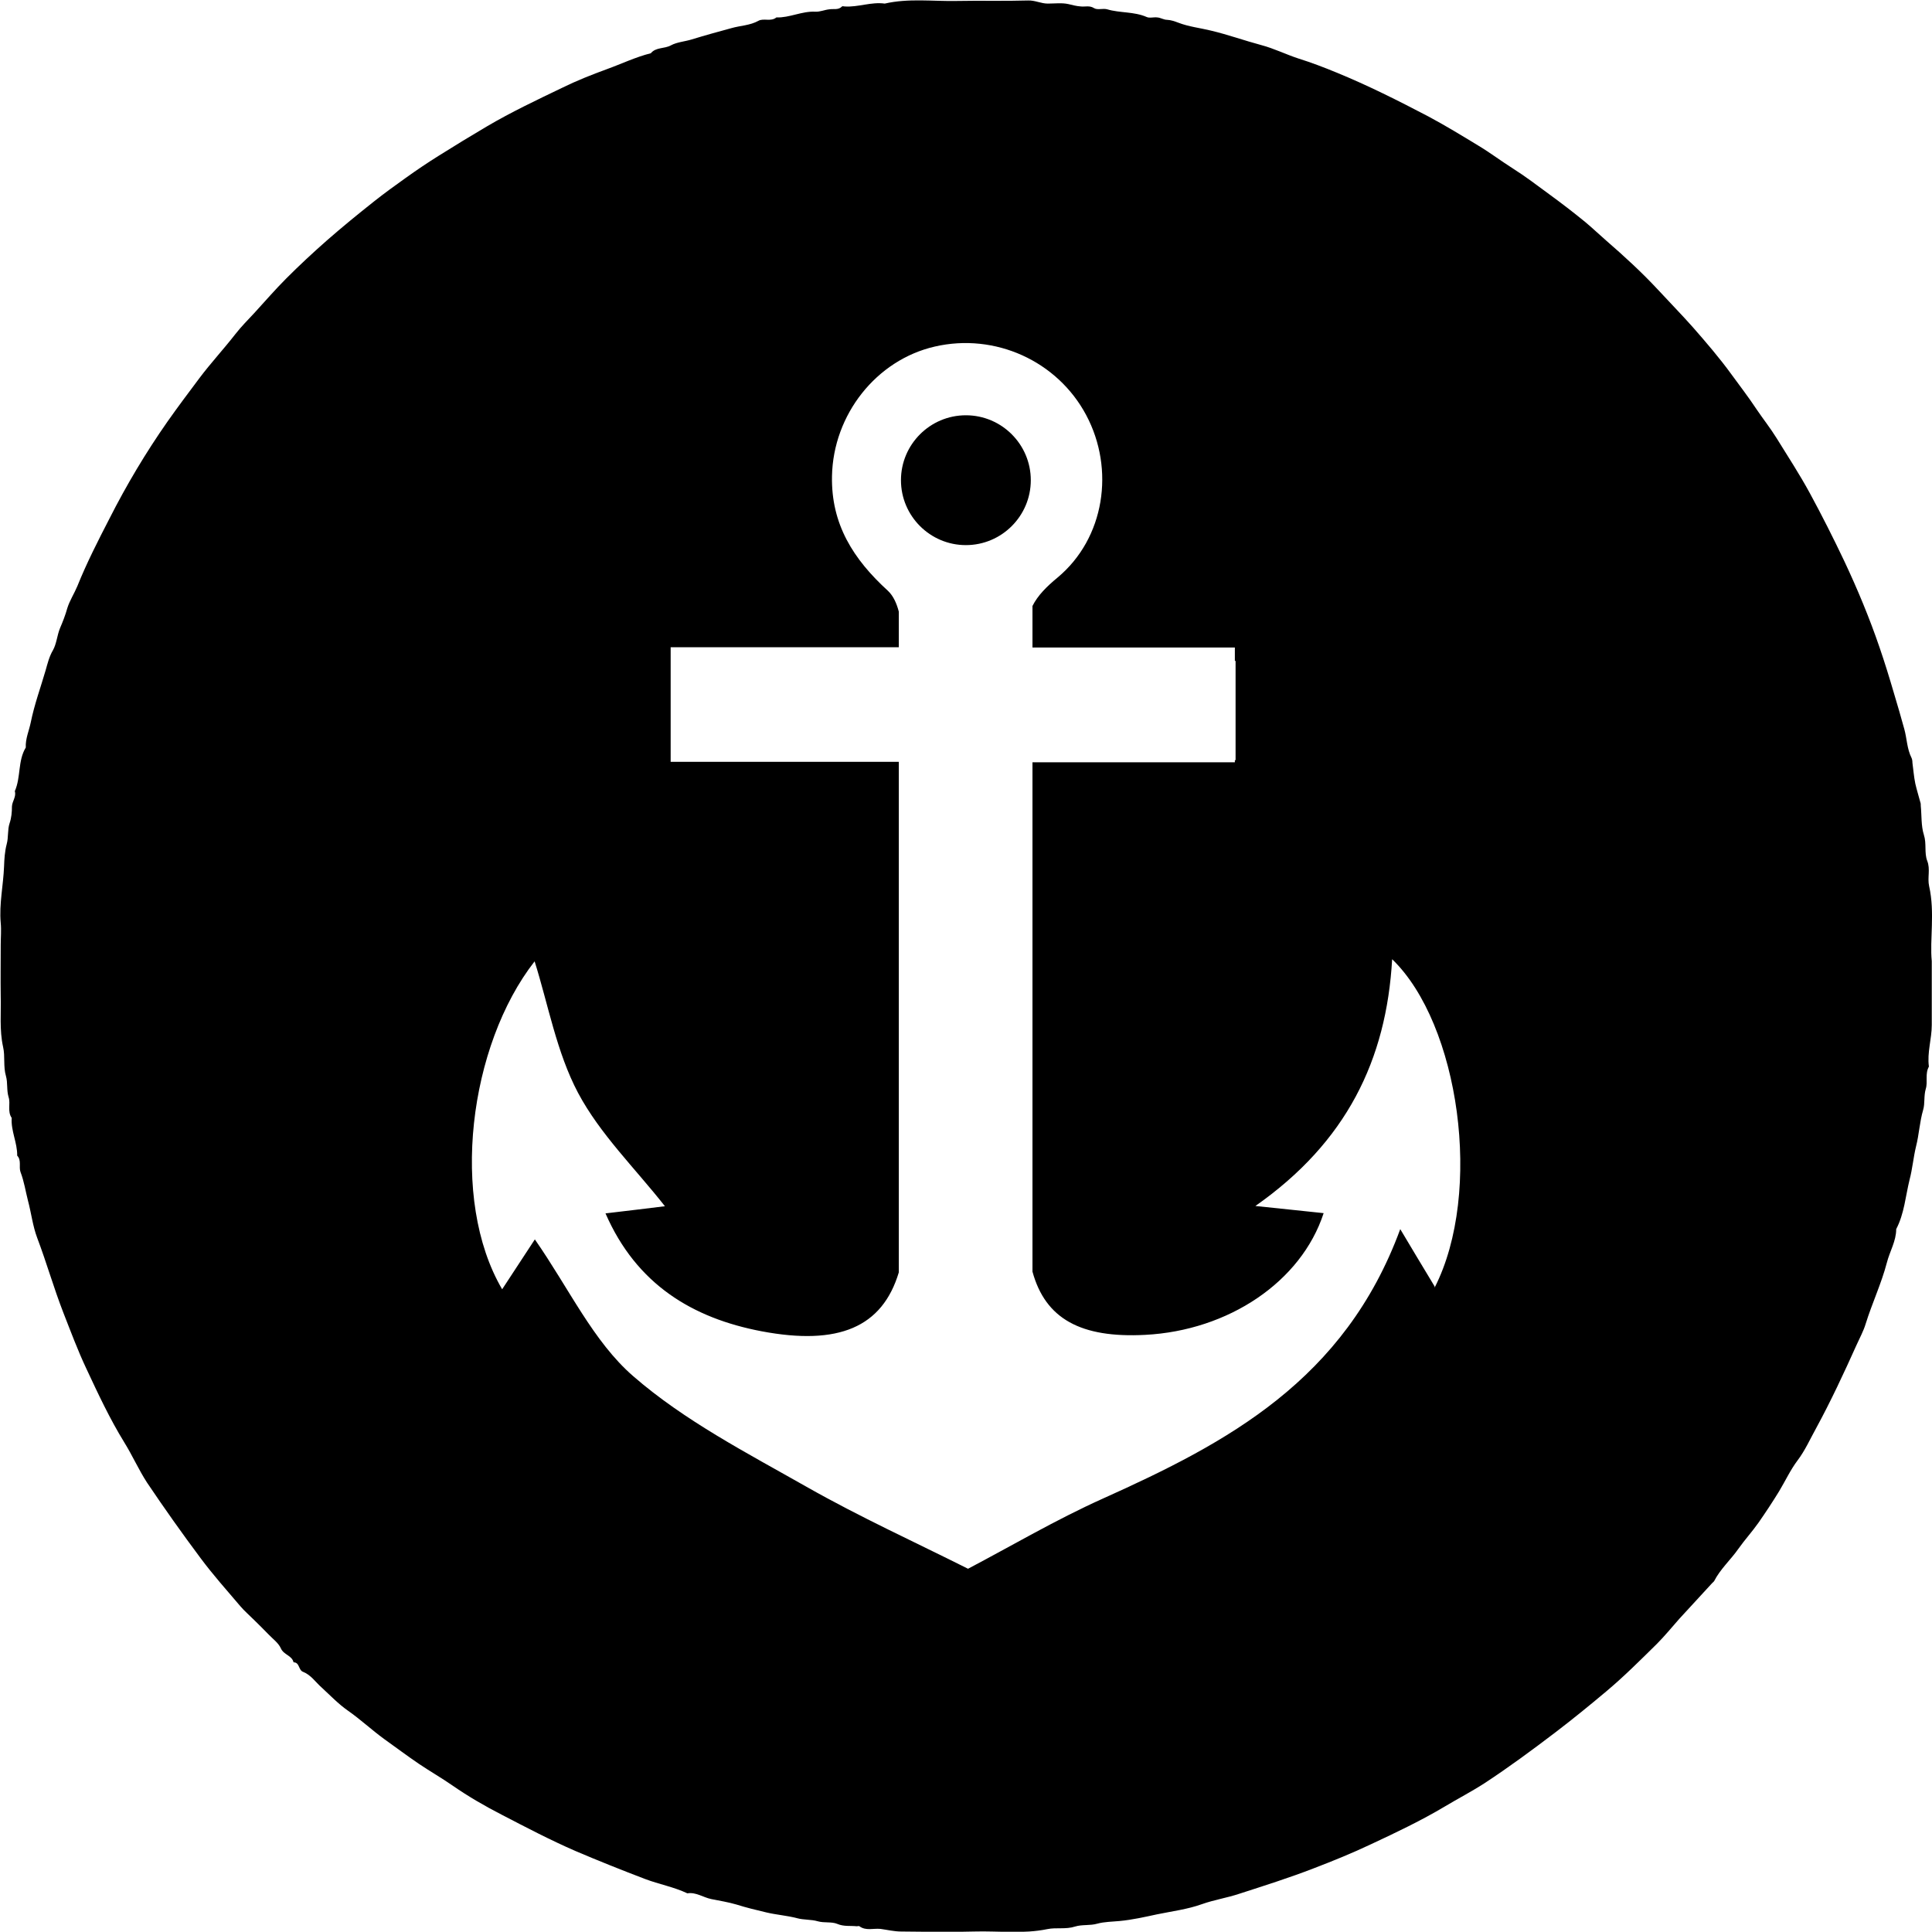 <?xml version="1.0" encoding="UTF-8"?> <svg xmlns="http://www.w3.org/2000/svg" id="Layer_1" data-name="Layer 1" version="1.1" viewBox="0 0 809.5 809.4"><defs><style> .cls-1 { fill: #000; stroke-width: 0px; } </style></defs><path class="cls-1" d="M404.7,174c-15,0-27.2,12.2-27.2,27.2s12.2,27.2,27.2,27.2,27.2-12.2,27.2-27.2-12.2-27.2-27.2-27.2Z"></path><path class="cls-1" d="M809.4,402.7c-.9-9,1.4-20.3-1.1-31.4-.8-3.5.6-7.1-.8-10.6-1.3-3.4-.2-7.2-1.4-10.9-1.2-3.8-.9-8.1-1.3-12.1,0-.6,0-1.1-.2-1.6-.7-2.6-1.5-5.2-2.1-7.8-.6-2.9-.8-5.8-1.2-8.7,0-.7-.1-1.5-.4-2.1-1.9-3.8-1.9-8-3-12-1.4-5-2.8-10-4.3-14.9-1.9-6.5-3.9-13-6.1-19.4-4.2-12.3-9.2-24.3-14.7-36-4.6-9.7-9.4-19.2-14.5-28.6-4.3-7.9-9.2-15.4-13.9-23-2.6-4.2-5.7-8.1-8.4-12.1-3.3-5-7-9.8-10.5-14.6-5-6.9-10.6-13.4-16.2-19.8-4.8-5.4-9.8-10.5-14.7-15.8-6.7-7.2-14-13.9-21.5-20.4-3-2.6-5.8-5.3-8.8-7.8-5-4.1-10.1-8-15.3-11.8-5-3.7-9.9-7.4-15.1-10.7-4.9-3.1-9.5-6.6-14.5-9.6-6.9-4.2-13.8-8.4-20.9-12.2-12.6-6.6-25.3-13-38.5-18.4-5.3-2.2-10.6-4.2-16-5.9-5.2-1.7-10.2-4.2-15.5-5.6-7.1-1.9-14-4.4-21.2-6.1-4.5-1.1-9.2-1.6-13.6-3.3-1.6-.6-3-1.1-4.7-1.2-1.4,0-2.7-.9-4.1-1-1.5-.2-3.3.4-4.5-.2-5.3-2.3-11.1-1.6-16.5-3.2-1.7-.5-4.1.4-5.5-.5-1.9-1.2-3.7-.5-5.5-.7-1.8-.1-3.6-.6-5.3-1-2.7-.6-5.7-.2-8.6-.2-2.8,0-5.3-1.4-8.2-1.3-10,.3-20,0-30,.2-10,.2-20.1-1.2-30.1,1.1-5.7-.8-11.2,1.6-16.8,1.2-.4,0-.9-.2-1.1,0-1.5,1.6-3.5.9-5.3,1.2-2,.2-3.9,1.1-5.9,1-5.6-.3-10.8,2.6-16.3,2.4-2.3,1.9-5.3.2-7.5,1.4-3.6,2-7.6,2-11.4,3.1-5.5,1.5-11,3-16.5,4.7-2.9.9-6.2,1.1-8.8,2.5-2.7,1.5-6.3.7-8.4,3.3-6.4,1.6-12.4,4.5-18.5,6.7-6.3,2.3-12.6,4.8-18.7,7.8-10.6,5.1-21.2,10.1-31.4,16.1-6.8,4-13.5,8.1-20.2,12.3-4.8,3-9.4,6.1-14,9.4-4.5,3.2-8.9,6.4-13.2,9.8-6.7,5.3-13.3,10.7-19.7,16.3-5.8,5.1-11.5,10.4-17,15.9-4.7,4.7-9,9.7-13.5,14.6-2.7,2.9-5.4,5.6-7.9,8.8-4.9,6.3-10.3,12.1-15.1,18.5-4.5,6-9,12-13.3,18.1-9.1,13-17.2,26.6-24.3,40.6-4.8,9.3-9.6,18.7-13.5,28.4-1.3,3.1-3.2,6-4.2,9.2-.8,2.9-1.9,5.7-3.1,8.5-1.2,3-1.4,6.4-2.9,9.1-1.6,2.7-2.3,5.7-3.1,8.5-2.1,7.2-4.7,14.3-6.2,21.7-.7,3.5-2.3,6.9-2.1,10.6-3.4,5.6-2,12.4-4.6,18.3.7,2.3-1.1,4.2-1.2,6.4,0,2.4-.2,4.7-1,7.1-.9,2.7-.4,5.8-1.2,8.7-.8,3-1,6.3-1.1,9.3-.3,7.9-2.1,15.7-1.4,23.7.3,3,0,6.1,0,9.2,0,7.1-.1,14.2,0,21.3.2,7.1-.6,14.3,1,21.5.9,3.9,0,8.1,1.2,12.2.8,2.8.2,5.8,1.1,8.8.9,2.7-.6,6,1.3,8.7-.4,5.4,2.4,10.4,2.3,15.8,1.9,2,.6,4.7,1.4,6.9,1.5,3.9,2.1,8,3.1,11.9,1.4,5.2,2,10.7,3.9,15.7,3.9,10.3,6.9,20.9,10.9,31.2,3.1,7.9,6.1,16,9.7,23.6,4.9,10.5,9.8,21,15.9,30.9,3.4,5.5,6,11.4,9.5,16.8,7.2,10.7,14.7,21.3,22.4,31.6,5.2,7,11,13.5,16.7,20.2,1.7,2,3.8,3.8,5.7,5.7,2,2,4.1,4,6.1,6.1,1.8,1.9,4.2,3.6,5.2,5.9,1.2,2.7,4.6,2.9,5.3,5.8,2.6,0,2,3.3,4,4,3.3,1.3,5.2,4.3,7.7,6.5,3.6,3.3,7,6.9,11,9.7,5.3,3.7,10,8.1,15.2,11.9,4.9,3.5,9.7,7.1,14.7,10.5,4.6,3.1,9.5,5.9,14.1,9.1,6.5,4.5,13.4,8.5,20.4,12.1,10.2,5.3,20.5,10.7,31.1,15.3,9.6,4.1,19.4,8,29.1,11.7,5.8,2.2,12,3.3,17.7,6,3.6-.6,6.6,1.7,10,2.4,3.5.7,7.2,1.3,10.6,2.3,4.1,1.3,8.3,2.3,12.5,3.3,4.2,1,8.6,1.3,12.8,2.4,2.9.8,6,.5,8.7,1.3,2.8.8,5.8.1,8.2,1.1,2.8,1.2,5.5.7,8.2,1,.4,0,.9-.2,1.1,0,2.7,2,5.8.8,8.8,1.1,2.9.4,5.8,1.1,8.7,1.1,10.2.1,20.4.3,30.5,0,10.2-.3,20.5,1.1,30.7-1,3.8-.8,7.7.2,11.7-1.1,2.9-.9,6.2-.3,9.3-1.2,2.9-.8,6.2-.8,9.3-1.1,5.3-.5,10.6-1.7,15.7-2.8,6.3-1.3,12.8-2.1,18.9-4.3,5.1-1.8,10.4-2.6,15.5-4.3,10.5-3.4,21-6.7,31.3-10.7,8.1-3.1,16.2-6.4,24-10.1,10.5-4.9,21-9.9,30.9-15.8,5.5-3.3,11.3-6.3,16.7-9.8,10.2-6.7,20.1-14,29.8-21.4,7.2-5.5,14.2-11.2,21.1-17,7.4-6.2,14.3-13.1,21.2-19.9,3.3-3.3,6.3-7,9.4-10.5,4.6-5,9.2-10,13.8-15,.3-.3.6-.5.8-.8,2.6-5.1,7-9,10.2-13.6,2.7-3.8,5.8-7.2,8.4-10.9,3-4.3,5.9-8.7,8.6-13.1,2.6-4.3,4.7-8.9,7.7-12.9,3.2-4.2,5.3-9,7.8-13.5,6.2-11.4,11.7-23.2,17-35,1.3-2.9,2.9-5.8,3.8-8.8,2.7-8.7,6.6-16.9,8.9-25.7,1.2-4.7,3.9-9,3.9-14,3.4-6.5,3.9-13.8,5.6-20.7,1.2-4.5,1.6-9.4,2.7-13.9,1.3-5.1,1.5-10.3,3-15.4.8-2.7.2-5.8,1.1-8.8.9-2.9-.4-6.3,1.3-9.3-.8-5.9,1.2-11.6,1.2-17.4,0-8.3,0-16.5,0-26.9ZM601.1,539c-5.3-8.8-9.9-16.4-14.4-24-23.3,63.4-72.5,89.5-124.6,112.9-19.8,8.9-38.6,20-56.5,29.4-21.7-10.9-45.2-21.6-67.6-34.3-25-14.2-51.2-27.7-72.7-46.4-16.7-14.5-26.8-36.6-41.2-57.3-3.2,4.9-8.1,12.3-13.7,20.9-22.1-37.7-13.9-102.2,13.6-137.4,5.7,18.1,9.2,38.1,18.2,55.1,9.2,17.3,23.9,31.6,36.4,47.5-6.4.8-14.6,1.8-24.9,3,13,29.8,36.5,43.9,65.4,49.4,32.3,6.1,50.6-1.7,57.5-24.7v-213.9h-95.6v-48h95.6v-14.9c-.9-3.5-2.3-6.6-4.5-8.7-14.6-13.3-23.9-28-23.5-48.1.5-25.8,18.6-48.7,43.1-54.3,25.2-5.8,51.3,6,63.4,28.7,12.1,22.7,7.8,51.6-12,68.1-4.6,3.8-8.3,7.5-10.5,11.9v17.4h84.8v5.6h.3v41.6h-.3v.9h-84.8v213.4c5.4,19.8,20.3,27.9,47.2,26.5,34.9-1.8,65.4-22.2,74.8-51-8.9-.9-16.7-1.8-28.6-3,38.1-26.7,54.9-61.1,57.3-103.4,28.1,27.1,38.2,97.6,17.8,137.6Z"></path></svg> 